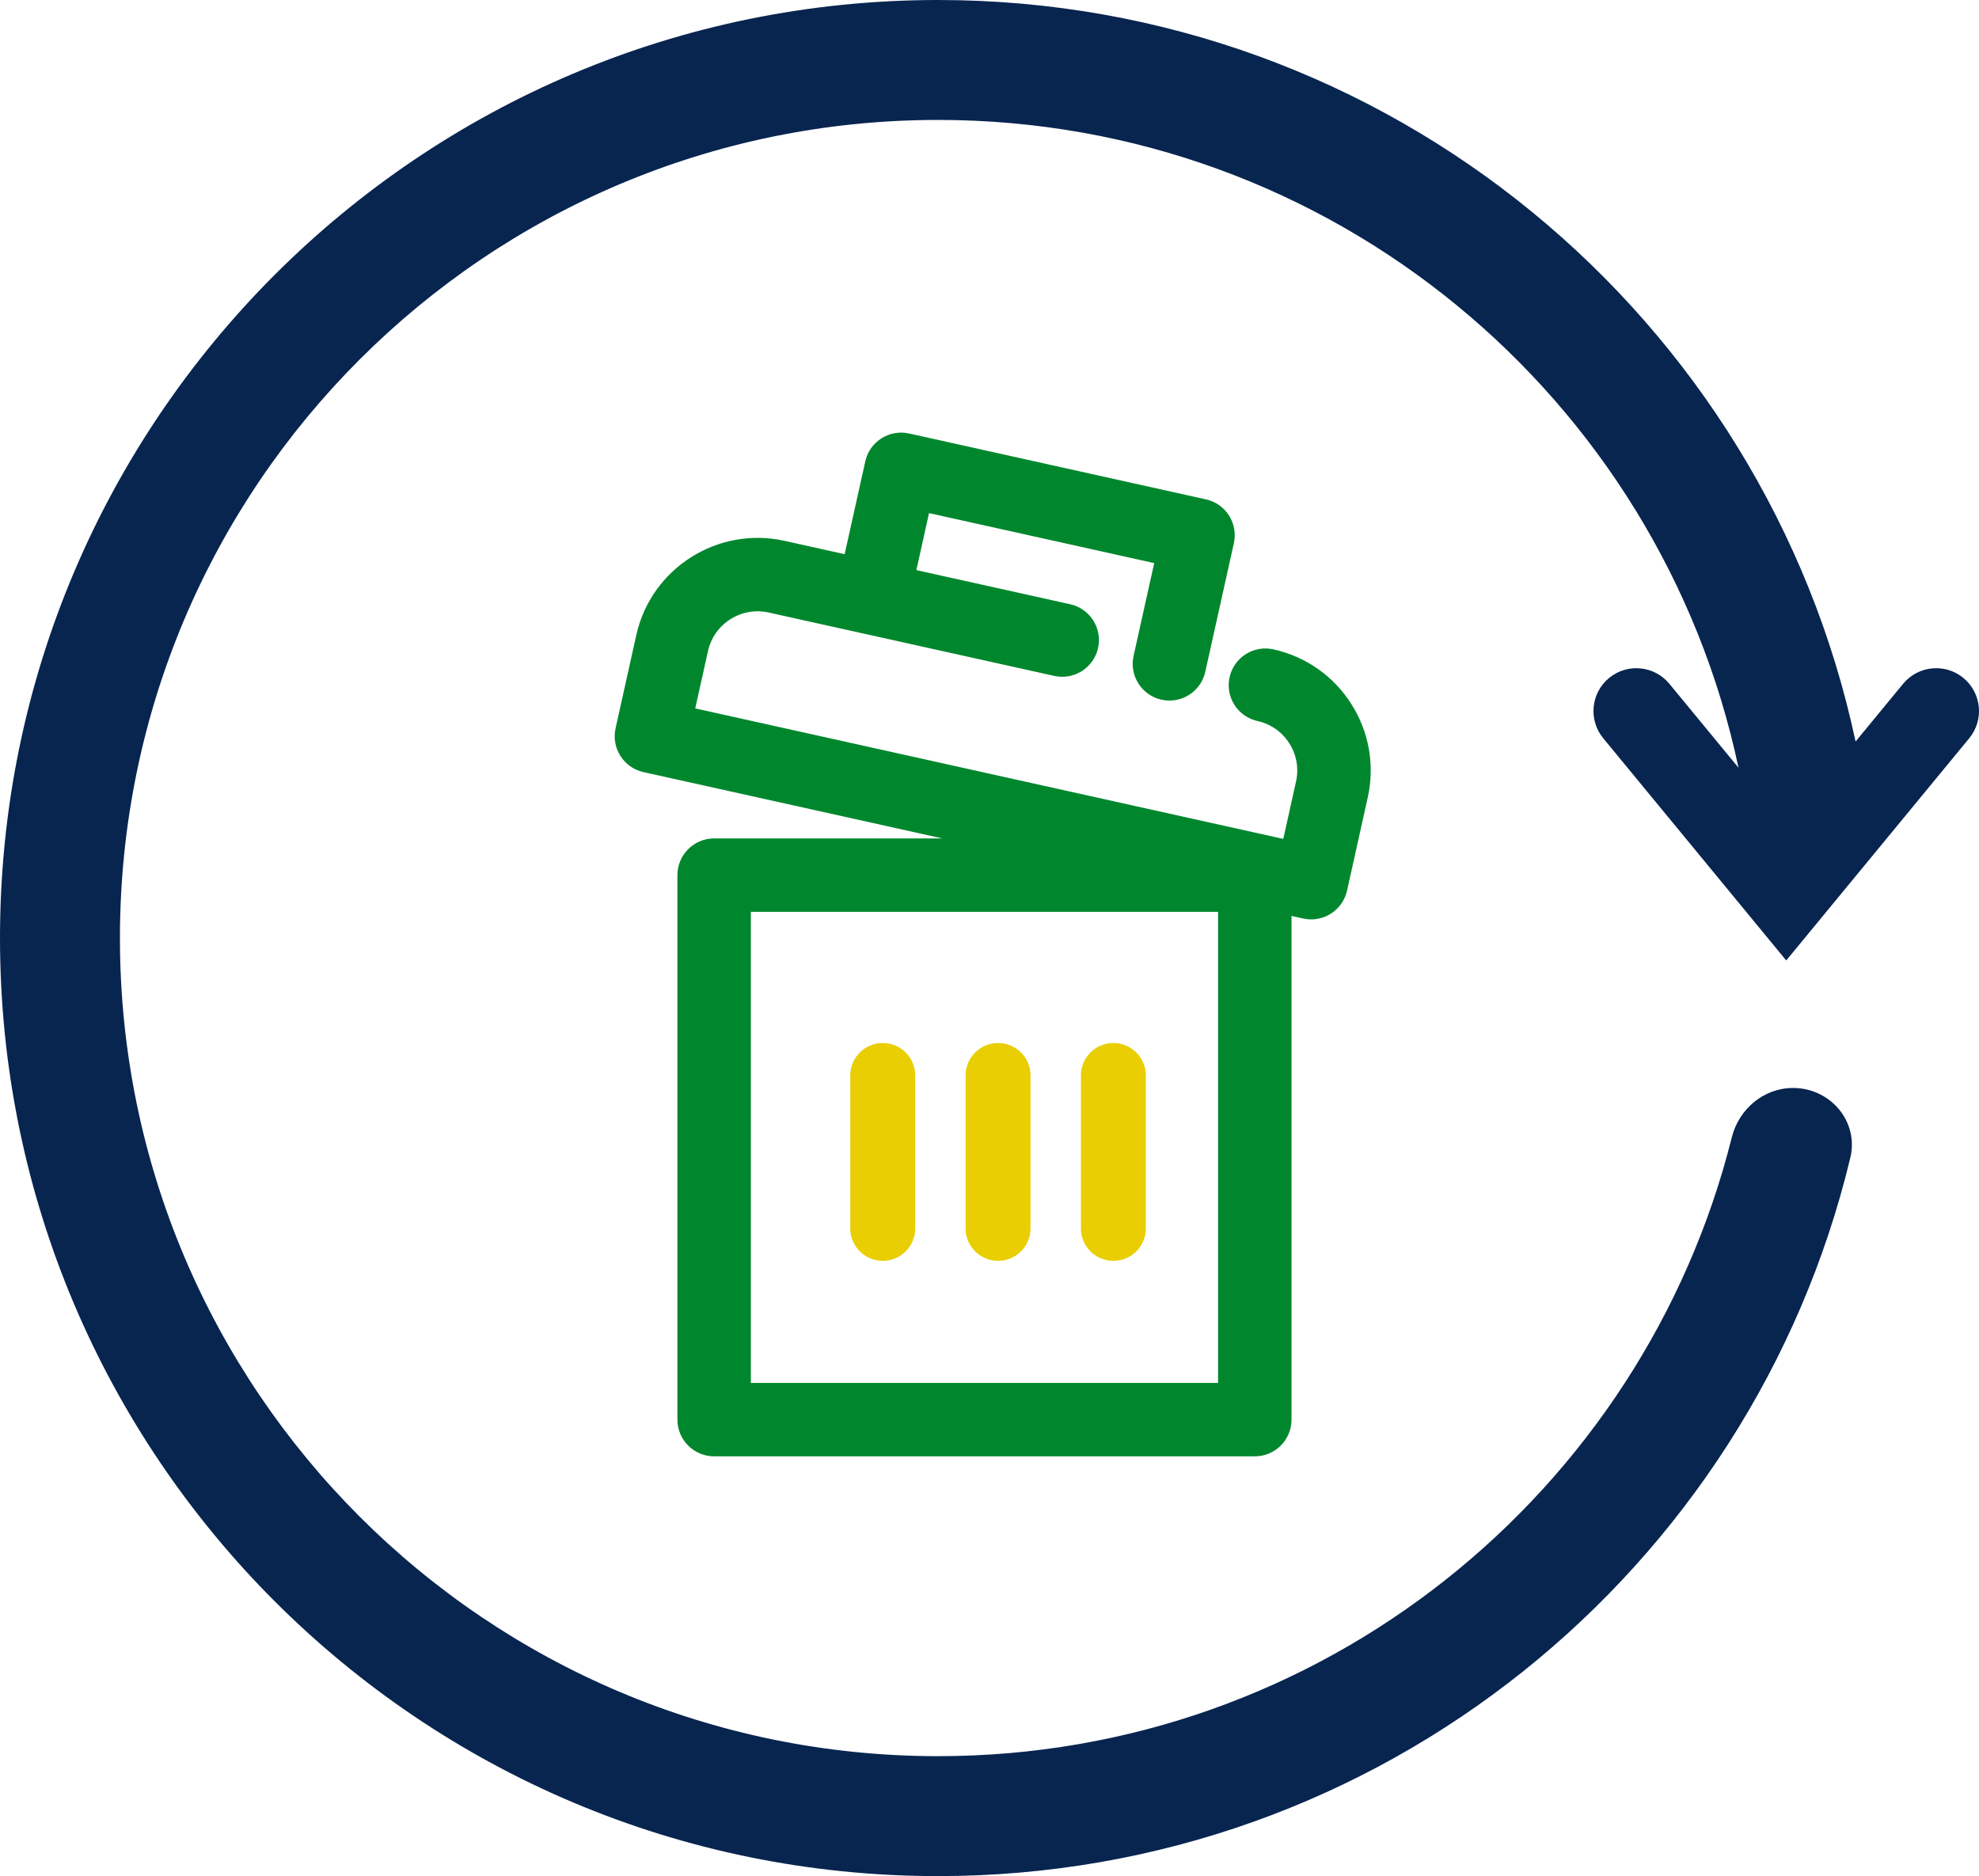 <svg width="231" height="219" viewBox="0 0 231 219" fill="none" xmlns="http://www.w3.org/2000/svg">
<path d="M156.883 82.702C154.946 79.661 151.94 77.556 148.419 76.775C146.648 76.379 144.891 77.498 144.498 79.269C144.104 81.04 145.222 82.794 146.994 83.188C148.801 83.589 150.343 84.669 151.337 86.23C152.331 87.79 152.657 89.644 152.256 91.45L150.551 99.119L79.959 83.451L81.664 75.781C82.493 72.054 86.2 69.695 89.932 70.522L123.276 77.923C125.047 78.316 126.804 77.199 127.197 75.428C127.591 73.657 126.473 71.903 124.701 71.51L105.77 67.308L107.682 58.703L135.919 64.971L133.294 76.782C132.9 78.553 134.018 80.307 135.79 80.701C136.03 80.754 136.269 80.779 136.505 80.779C138.013 80.779 139.371 79.737 139.711 78.206L143.049 63.188C143.238 62.338 143.081 61.447 142.613 60.712C142.145 59.977 141.404 59.459 140.553 59.27L105.898 51.578C104.127 51.186 102.37 52.302 101.977 54.073L99.352 65.884L91.357 64.109C84.087 62.495 76.861 67.094 75.246 74.357L72.829 85.233C72.435 87.004 73.553 88.758 75.325 89.152L119.11 98.87H83.358C81.543 98.87 80.071 100.341 80.071 102.155V165.715C80.071 167.529 81.543 169 83.358 169H146.466C148.282 169 149.753 167.529 149.753 165.715V105.671L152.335 106.245C152.571 106.297 152.81 106.323 153.048 106.323C153.668 106.323 154.281 106.148 154.813 105.809C155.548 105.341 156.067 104.601 156.257 103.75L158.674 92.874C159.456 89.356 158.82 85.743 156.883 82.702ZM143.18 162.431H86.645V105.44H143.18V162.431Z" fill="#00872D" stroke="#00872D" stroke-width="2"/>
<path d="M103.04 146.183C101.499 146.183 100.25 144.934 100.25 143.394V125.54C100.25 123.999 101.499 122.75 103.04 122.75C104.58 122.75 105.829 123.999 105.829 125.54V143.394C105.83 144.934 104.581 146.183 103.04 146.183Z" fill="#E9CE03" stroke="#E9CE03" stroke-width="2"/>
<path d="M116.5 146.183C114.959 146.183 113.71 144.934 113.71 143.394V125.54C113.71 123.999 114.959 122.75 116.5 122.75C118.041 122.75 119.29 123.999 119.29 125.54V143.394C119.29 144.934 118.041 146.183 116.5 146.183Z" fill="#E9CE03" stroke="#E9CE03" stroke-width="2"/>
<path d="M129.96 146.183C128.419 146.183 127.171 144.934 127.171 143.394V125.54C127.171 123.999 128.419 122.75 129.96 122.75C131.501 122.75 132.75 123.999 132.75 125.54V143.394C132.75 144.934 131.501 146.183 129.96 146.183Z" fill="#E9CE03" stroke="#E9CE03" stroke-width="2"/>
<path fill-rule="evenodd" clip-rule="evenodd" d="M215.978 135.155C216.996 130.914 213.656 127 209.294 127C205.879 127 202.976 129.448 202.147 132.762C191.76 174.262 154.22 205 109.5 205C56.757 205 14 162.243 14 109.5C14 56.757 56.757 14 109.5 14C155.425 14 193.779 46.417 202.928 89.618L194.86 79.822C193.104 77.69 189.953 77.385 187.821 79.14C185.69 80.896 185.385 84.047 187.14 86.178L204.64 107.429L208.5 112.115L212.36 107.429L229.86 86.178C231.615 84.047 231.31 80.896 229.179 79.14C227.047 77.385 223.896 77.69 222.14 79.822L216.593 86.558C206.048 37.097 162.106 0 109.5 0C49.025 0 0 49.025 0 109.5C0 169.975 49.025 219 109.5 219C161.14 219 204.431 183.253 215.978 135.155Z" fill="#082550"/>
</svg>
